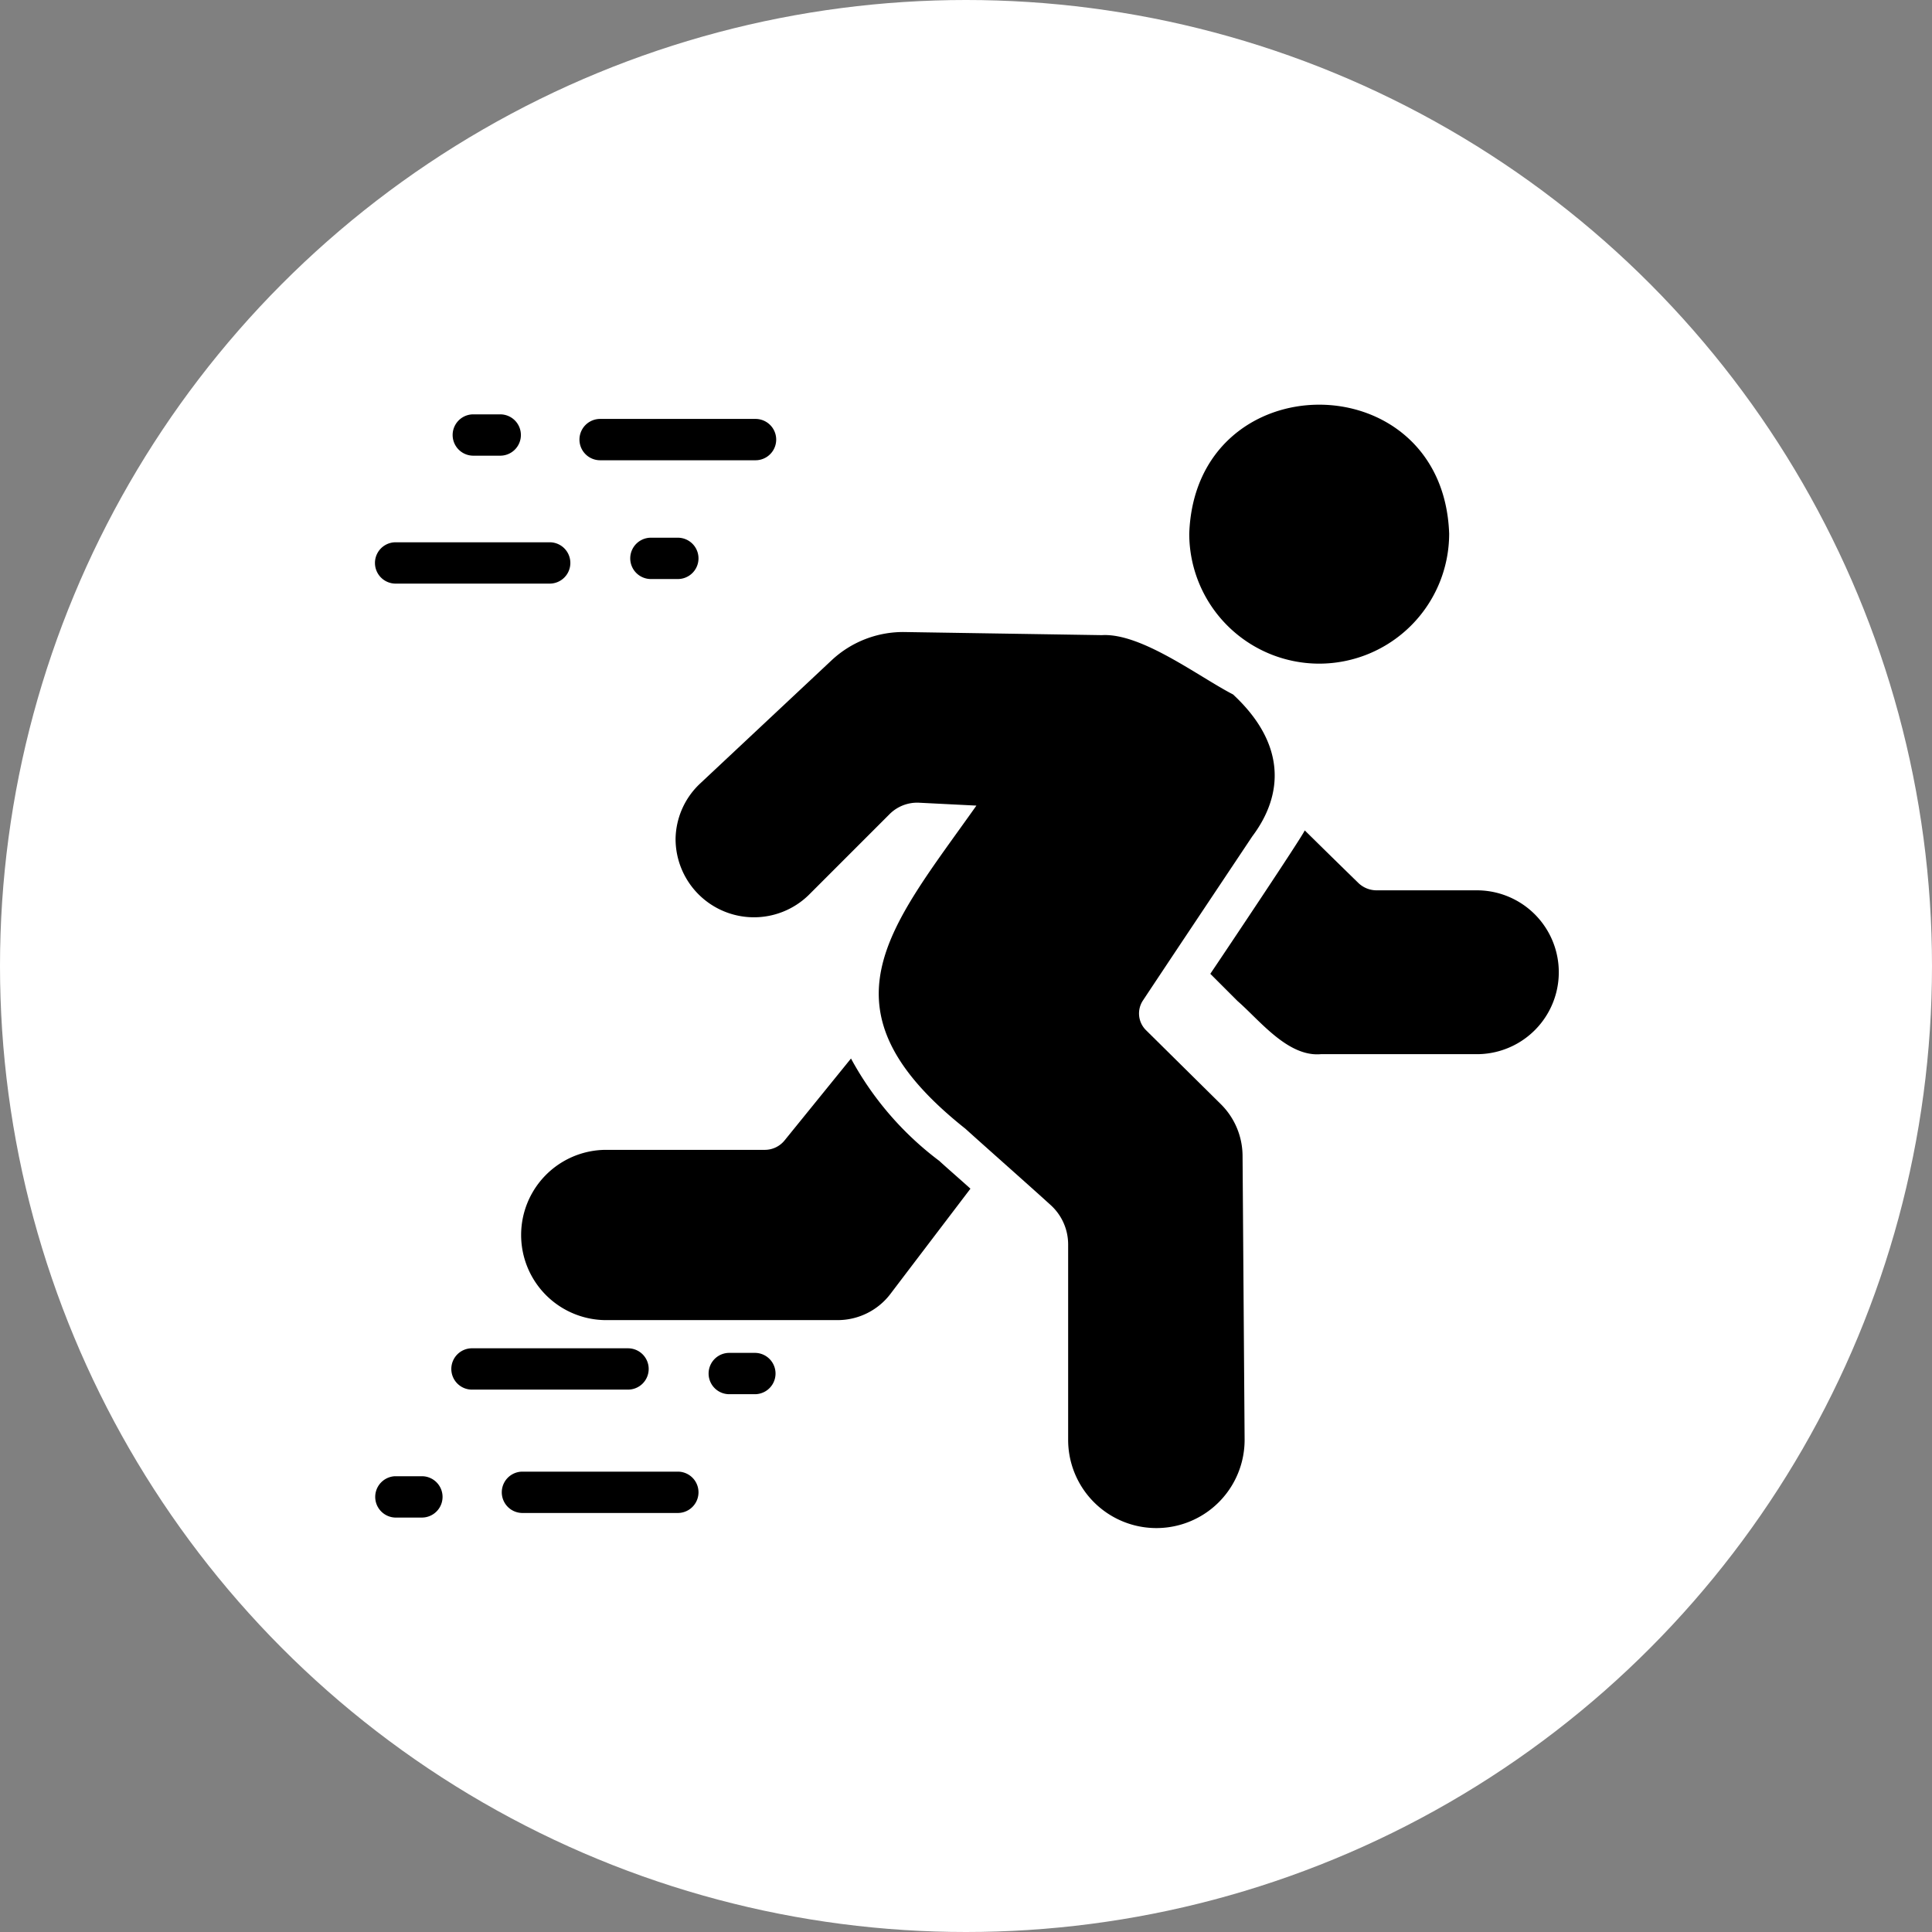 <svg xmlns="http://www.w3.org/2000/svg" version="1.1" xmlns:xlink="http://www.w3.org/1999/xlink" width="512" height="512" x="0" y="0" viewBox="0 0 64 64" style="enable-background:new 0 0 512 512" xml:space="preserve"><rect x="0" y="0" width="64" height="64" fill="#808080" stroke="none"/><circle r="32" cx="32" cy="32" fill="#ffffff" shape="circle" transform="matrix(1,0,0,1,0,0)"></circle><g transform="matrix(0.7,0,0,0.7,9.609,9.604)"><path d="M48.702 17.686a6.155 6.155 0 0 0 6.15-6.15c-.286-8.14-12.015-8.139-12.3 0a6.155 6.155 0 0 0 6.15 6.15zM44.038 38.524l-3.53-3.49a1.112 1.112 0 0 1-.147-1.409c1.494-2.254 3.665-5.501 5.173-7.764 1.507-2.003 1.584-4.404-.91-6.718-1.619-.834-4.334-2.92-6.209-2.806l-9.338-.147a4.956 4.956 0 0 0-3.442 1.33l-6.229 5.838a3.667 3.667 0 0 0-1.163 2.63 3.71 3.71 0 0 0 6.287 2.66l3.843-3.843a1.848 1.848 0 0 1 1.389-.538l2.718.137c-4.116 5.818-7.683 9.606-.518 15.294.974.882 3.031 2.698 4.019 3.598a2.514 2.514 0 0 1 .84 1.877v9.26a4.175 4.175 0 0 0 8.351-.03l-.097-13.425a3.465 3.465 0 0 0-1.037-2.454z" fill="#000000" opacity="1" data-original="#000000"></path><path d="m26.544 36.373-3.148 3.882a1.204 1.204 0 0 1-.92.44H14.9a4.029 4.029 0 0 0 0 8.057h11.01a3.14 3.14 0 0 0 2.503-1.242c.8-1.056 3.784-4.977 3.784-4.977-.156-.15-1.35-1.192-1.466-1.31a14.959 14.959 0 0 1-4.186-4.85zM56.163 28.413h-4.742a1.244 1.244 0 0 1-.87-.352 539.761 539.761 0 0 1-2.533-2.484c-.11.282-3.749 5.72-4.469 6.787l1.29 1.29c1.047.91 2.376 2.65 3.941 2.513h7.383a3.877 3.877 0 0 0 0-7.754zM8.64 7.844h1.274a.978.978 0 1 0 0-1.955H8.64a.978.978 0 0 0 0 1.955zM14.673 8.061h7.354a.978.978 0 0 0 0-1.956h-7.354a.978.978 0 0 0 0 1.956zM17.076 11.726a.978.978 0 0 0 0 1.956h1.274a.978.978 0 1 0 0-1.956zM4.964 13.898h7.353a.978.978 0 0 0 0-1.955H4.964a.978.978 0 0 0 0 1.955zM6.238 56.14H4.964a.979.979 0 0 0 0 1.956h1.274a.978.978 0 0 0 0-1.956zM18.35 55.923h-7.353a.978.978 0 0 0 0 1.956h7.353a.978.978 0 0 0 0-1.956zM22.027 50.303h-1.274a.978.978 0 0 0 0 1.955h1.274a.978.978 0 0 0 0-1.955zM16.971 51.064a.978.978 0 0 0-.977-.978H8.64a.978.978 0 1 0 0 1.955h7.354a.978.978 0 0 0 .977-.977z" fill="#000000" opacity="1" data-original="#000000"></path></g></svg>